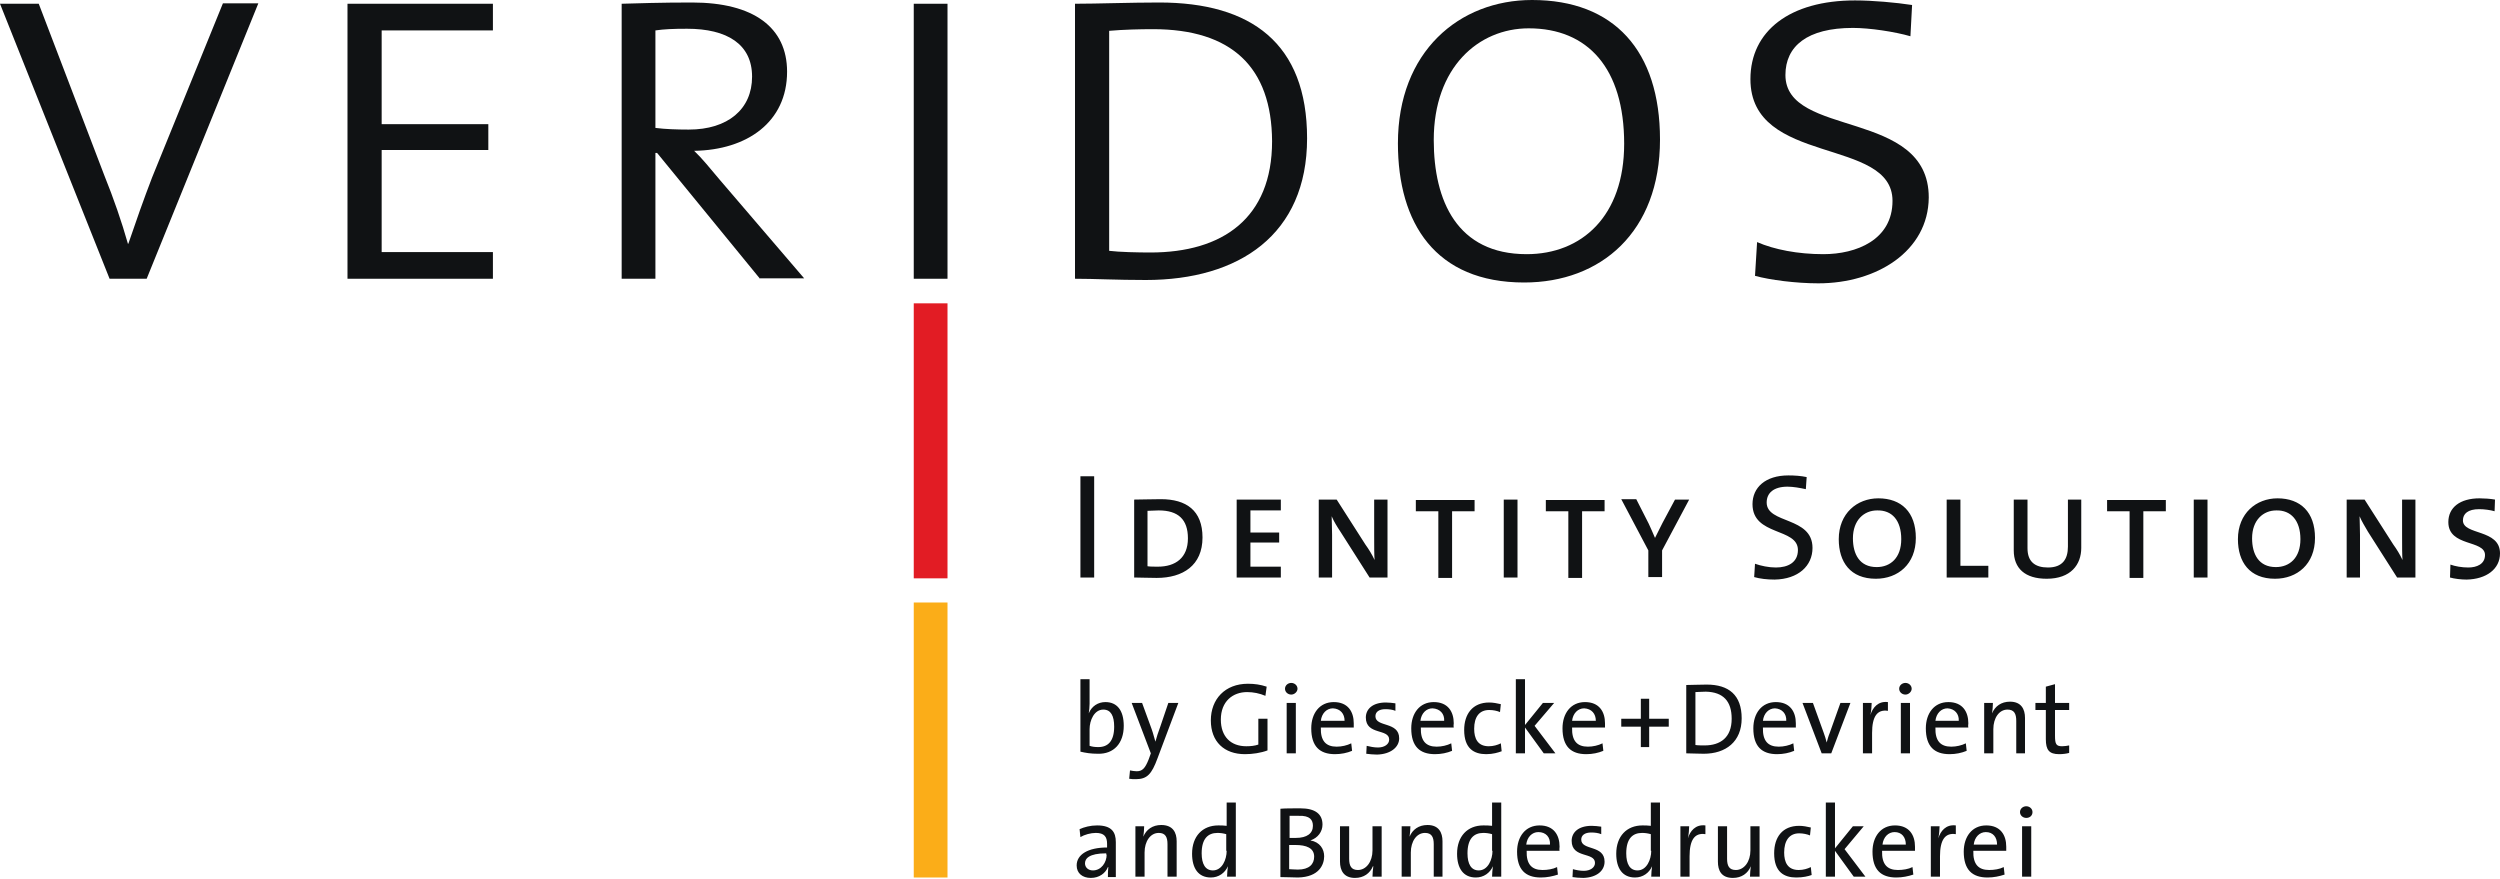 <svg width="600" height="211" viewBox="0 0 600 211" fill="none" xmlns="http://www.w3.org/2000/svg">
<path d="M35.2 66.9H26.3L0 0.9H9.3L25 42C27.3 47.7 29.2 53.2 30.7 58.5H30.8C32.6 53.2 34.5 47.8 36.5 42.6L53.5 0.8H62L35.2 66.9Z" fill="#101214"/>
<path d="M83.398 66.9V0.9H118.298V7.3H91.598V29.8H117.198V36H91.598V60.5H118.298V66.9H83.398Z" fill="#101214"/>
<path d="M182.399 66.9L157.699 36.7H157.299V66.9H149.199V0.9C152.899 0.8 158.499 0.6 166.099 0.6C180.899 0.6 188.899 6.6 188.899 17.2C188.899 29.3 179.299 36 166.599 36.2C168.499 38 170.499 40.5 172.699 43.1L192.999 66.8H182.399V66.9ZM164.899 6.9C161.499 6.9 159.399 7 157.299 7.3V30.7C159.599 31 162.499 31.1 165.299 31.1C174.699 31.1 180.499 26.2 180.499 18.4C180.499 10.6 174.499 6.9 164.899 6.9Z" fill="#101214"/>
<path d="M227.401 0.9H219.301V66.9H227.401V0.9Z" fill="#101214"/>
<path d="M227.401 72.8H219.301V138.8H227.401V72.8Z" fill="#E21C24"/>
<path d="M227.401 144.6H219.301V210.6H227.401V144.6Z" fill="#FBAD18"/>
<path d="M275 67.2C267.9 67.2 262.8 66.9 258 66.9V0.9C263.3 0.9 271.3 0.6 278.2 0.6C300.3 0.6 313.7 10.4 313.7 33.2C313.7 56.3 297.4 67.2 275 67.2ZM276.7 7C273.6 7 269.6 7.1 266.2 7.4V60.2C268.6 60.5 273.2 60.6 276.1 60.6C293.4 60.6 305.3 52.4 305.3 33.9C305.2 16.1 295.6 7 276.7 7Z" fill="#101214"/>
<path d="M365.8 67.8C344.5 67.8 335.5 53.6 335.5 34.4C335.5 12.4 350.2 0 367.7 0C387.4 0 398.4 12.2 398.4 33.5C398.4 55.7 384.2 67.8 365.8 67.8ZM366.9 6.8C354.8 6.8 344.1 16.2 344.1 33.6C344.1 48.2 349.7 61 366.4 61C379.6 61 389.8 51.9 389.8 34.5C389.8 16.4 381.1 6.8 366.9 6.8Z" fill="#101214"/>
<path d="M436.402 68C431.102 68 424.802 67.2 421.202 66.2L421.702 58.1C425.802 59.9 431.502 61 437.602 61C445.502 61 454.202 57.6 454.202 48.2C454.202 32.8 420.102 39.9 420.102 19C420.102 7.4 429.602 0.1 445.202 0.1C449.402 0.1 455.002 0.6 458.902 1.2L458.502 8.7C454.702 7.6 448.702 6.7 444.702 6.7C433.702 6.7 428.502 11.1 428.502 18C428.502 33.2 462.902 26 462.902 47.4C462.802 60.3 450.402 68 436.402 68Z" fill="#101214"/>
<path d="M262.601 114.3H259.301V138.6H262.601V114.3ZM288.601 129C288.601 122.5 284.701 119.8 278.601 119.8C276.501 119.8 273.801 119.9 272.201 119.9V138.6C273.701 138.6 275.401 138.7 277.601 138.7C283.901 138.7 288.601 135.7 288.601 129ZM285.101 129.2C285.101 133.9 282.101 136 277.901 136C277.101 136 276.001 136 275.401 135.9V122.6C276.201 122.6 277.301 122.5 278.101 122.5C282.801 122.5 285.101 124.7 285.101 129.2ZM307.401 138.6V136H300.101V130.2H307.001V127.8H300.101V122.5H307.401V119.9H296.801V138.6H307.401ZM333.001 138.6V119.9H329.801V128.4C329.801 131.2 329.801 133.2 329.901 134.4C329.301 133.1 328.501 131.8 327.701 130.7L320.801 119.9H316.501V138.6H319.701V128.4C319.701 126.4 319.601 125.1 319.601 123.9C320.101 125.1 320.901 126.4 321.701 127.6L328.701 138.6H333.001ZM353.901 122.7V120H339.801V122.7H345.201V138.7H348.501V122.7H353.901ZM364.201 119.9H360.901V138.6H364.201V119.9ZM385.101 122.7V120H371.001V122.7H376.401V138.7H379.701V122.7H385.101ZM405.401 119.9H402.001L399.001 125.5C398.401 126.7 397.801 127.9 397.201 129.1C396.701 127.9 396.201 126.8 395.701 125.7L392.701 119.8H389.101L395.601 132.1V138.5H398.901V132.1L405.401 119.9ZM435.001 131.5C435.001 123.9 424.001 125.8 424.001 120.6C424.001 118.3 425.701 116.8 429.001 116.8C430.401 116.8 432.001 117.1 433.401 117.4L433.601 114.5C432.201 114.2 430.701 114.1 429.201 114.1C423.701 114.1 420.601 117 420.601 121C420.601 128.7 431.501 126.6 431.501 132C431.501 135 429.101 136.2 426.201 136.2C424.501 136.2 422.601 135.8 421.201 135.3L421.001 138.5C422.401 138.9 424.101 139.1 425.901 139.1C431.601 139 435.001 135.8 435.001 131.5ZM459.801 129.1C459.801 122.9 456.301 119.6 450.801 119.6C445.701 119.6 441.301 123.2 441.301 129.4C441.301 134.9 444.101 138.9 450.201 138.9C455.501 138.9 459.801 135.4 459.801 129.1ZM456.301 129.4C456.301 133.9 453.701 136.1 450.401 136.1C446.301 136.1 444.701 133 444.701 129.2C444.701 124.8 447.401 122.5 450.501 122.5C454.101 122.4 456.301 124.9 456.301 129.4ZM477.201 138.6V135.8H470.501V119.9H467.201V138.6H477.201ZM499.501 131.5V119.9H496.301V131.2C496.301 134.2 495.001 136.2 491.501 136.2C488.401 136.2 486.601 134.8 486.601 131.6V119.9H483.301V132.1C483.301 136.4 486.001 138.9 491.201 138.9C497.001 138.9 499.501 135.5 499.501 131.5ZM519.801 122.7V120H505.701V122.7H511.101V138.7H514.401V122.7H519.801ZM529.801 119.9H526.501V138.6H529.801V119.9ZM555.601 129.1C555.601 122.9 552.101 119.6 546.601 119.6C541.501 119.6 537.101 123.2 537.101 129.4C537.101 134.9 539.901 138.9 546.001 138.9C551.301 138.9 555.601 135.4 555.601 129.1ZM552.101 129.4C552.101 133.9 549.501 136.1 546.201 136.1C542.101 136.1 540.501 133 540.501 129.2C540.501 124.8 543.201 122.5 546.301 122.5C549.801 122.4 552.101 124.9 552.101 129.4ZM579.701 138.6V119.9H576.501V128.4C576.501 131.2 576.501 133.2 576.601 134.4C576.001 133.1 575.201 131.8 574.401 130.7L567.501 119.9H563.201V138.6H566.401V128.4C566.401 126.4 566.301 125.1 566.301 123.9C566.801 125.1 567.601 126.4 568.301 127.6L575.301 138.6H579.701ZM600.001 132.8C600.001 126.9 591.101 128.5 591.101 124.9C591.101 123.3 592.301 122.2 595.001 122.2C596.201 122.2 597.701 122.4 598.701 122.7L598.801 119.9C597.701 119.7 596.201 119.6 595.101 119.6C590.401 119.6 587.601 121.8 587.601 125.3C587.601 131.3 596.401 129.5 596.401 133.2C596.401 135.4 594.401 136.2 592.401 136.2C590.801 136.2 589.201 135.9 588.101 135.5L588.001 138.6C589.001 138.9 590.701 139.1 592.001 139.1C596.701 139 600.001 136.6 600.001 132.8Z" fill="#101214"/>
<path d="M267.798 210.4C267.798 209.4 267.798 208.1 267.798 206.9V202.1C267.798 199.7 266.798 198.1 263.298 198.1C261.698 198.1 260.198 198.5 259.098 199L259.298 200.9C260.298 200.3 261.798 199.9 262.998 199.9C264.998 199.9 265.698 200.8 265.698 202.5V203.4C261.098 203.4 258.398 205.1 258.398 207.7C258.398 209.6 259.798 210.7 261.798 210.7C263.798 210.7 265.298 209.6 265.898 208.1H265.998C265.898 208.8 265.898 209.7 265.898 210.5H267.798V210.4ZM265.598 205.1C265.598 207 264.298 208.9 262.298 208.9C261.198 208.9 260.398 208.2 260.398 207.2C260.398 206.1 261.298 204.8 265.498 204.8V205.1H265.598ZM282.398 210.4V201.9C282.398 199.8 281.498 198 278.698 198C276.598 198 275.098 199.1 274.398 200.8C274.498 200.1 274.598 199 274.598 198.3H272.498V210.4H274.698V204.6C274.698 201.9 276.098 199.9 278.098 199.9C279.698 199.9 280.198 200.9 280.198 202.6V210.4H282.398ZM296.598 210.4V192.6H294.398V198.2C293.698 198.1 292.998 198.1 292.398 198.1C288.598 198.1 286.098 200.7 286.098 204.9C286.098 208.4 287.598 210.6 290.598 210.6C292.498 210.6 293.998 209.5 294.698 207.9C294.598 208.6 294.498 209.7 294.498 210.4H296.598ZM294.398 204.2C294.398 206.3 293.298 208.9 291.098 208.9C289.298 208.9 288.398 207.4 288.398 204.8C288.398 201.3 289.898 199.9 292.198 199.9C292.898 199.9 293.598 200 294.298 200.2V204.2H294.398ZM317.798 205.5C317.798 203.8 316.798 202.1 314.498 201.7C316.298 201.1 317.398 199.6 317.398 197.9C317.398 195.4 315.698 194 312.098 194C310.098 194 308.398 194 307.298 194.1V210.5C308.898 210.5 310.498 210.6 311.498 210.6C316.598 210.5 317.798 207.5 317.798 205.5ZM315.098 198.2C315.098 200 313.698 201.1 310.998 201.1C310.398 201.1 309.998 201.1 309.498 201.1V195.8C310.198 195.8 310.998 195.8 311.698 195.8C314.398 195.7 315.098 196.8 315.098 198.2ZM315.398 205.6C315.398 207.4 314.198 208.7 311.498 208.7C310.498 208.7 309.798 208.6 309.398 208.6V202.8C309.798 202.8 310.598 202.8 310.898 202.8C313.498 202.8 315.398 203.5 315.398 205.6ZM331.598 210.4V198.3H329.398V204.1C329.398 206.8 327.898 208.8 325.898 208.8C324.298 208.8 323.798 207.8 323.798 206.1V198.3H321.598V206.8C321.598 208.9 322.498 210.7 325.198 210.7C327.298 210.7 328.798 209.6 329.498 207.9H329.598C329.498 208.6 329.398 209.7 329.398 210.4H331.598ZM346.198 210.4V201.9C346.198 199.8 345.298 198 342.598 198C340.498 198 338.998 199.1 338.298 200.8C338.398 200.1 338.498 199 338.498 198.3H336.398V210.4H338.598V204.6C338.598 201.9 339.998 199.9 341.998 199.9C343.598 199.9 344.098 200.9 344.098 202.6V210.4H346.198ZM360.298 210.4V192.6H358.098V198.2C357.398 198.1 356.698 198.1 355.998 198.1C352.198 198.1 349.698 200.7 349.698 204.9C349.698 208.4 351.198 210.6 354.198 210.6C356.098 210.6 357.598 209.5 358.298 207.9C358.198 208.6 358.098 209.7 358.098 210.4H360.298ZM358.198 204.2C358.198 206.3 357.098 208.9 354.898 208.9C353.098 208.9 352.198 207.4 352.198 204.8C352.198 201.3 353.698 199.9 355.998 199.9C356.698 199.9 357.398 200 358.098 200.2V204.2H358.198ZM374.298 203.2C374.298 200.4 372.898 198.1 369.498 198.1C366.098 198.1 364.098 200.8 364.098 204.4C364.098 208.7 366.098 210.6 369.798 210.6C371.298 210.6 372.698 210.3 373.898 209.9L373.698 208.1C372.698 208.6 371.398 208.8 370.198 208.8C367.598 208.8 366.298 207.4 366.398 204.2H374.298C374.198 203.8 374.298 203.5 374.298 203.2ZM371.998 202.7H366.298C366.498 200.9 367.698 199.7 369.198 199.7C370.998 199.7 372.098 200.9 371.998 202.7ZM385.098 206.8C385.098 202.7 379.498 204.2 379.498 201.5C379.498 200.5 380.298 199.8 381.898 199.8C382.698 199.8 383.598 199.9 384.298 200.2V198.4C383.598 198.3 382.698 198.2 381.998 198.2C378.798 198.2 377.198 199.8 377.198 201.8C377.198 206.1 382.798 204.4 382.798 207.1C382.798 208.2 381.698 209 380.098 209C379.198 209 378.198 208.8 377.498 208.6L377.398 210.5C378.098 210.6 378.998 210.7 379.998 210.7C383.198 210.6 385.098 209 385.098 206.8ZM398.398 210.4V192.6H396.198V198.2C395.498 198.1 394.798 198.1 394.198 198.1C390.398 198.1 387.898 200.7 387.898 204.9C387.898 208.4 389.398 210.6 392.398 210.6C394.298 210.6 395.798 209.5 396.498 207.9C396.398 208.6 396.298 209.7 396.298 210.4H398.398ZM396.298 204.2C396.298 206.3 395.198 208.9 392.998 208.9C391.198 208.9 390.298 207.4 390.298 204.8C390.298 201.3 391.798 199.9 394.098 199.9C394.798 199.9 395.498 200 396.198 200.2V204.2H396.298ZM409.298 198.1C406.898 197.8 405.598 199.5 405.098 201.2C405.298 200.2 405.398 199.1 405.398 198.3H403.298V210.4H405.498V205.5C405.498 201.6 406.698 199.8 409.298 200.2V198.1ZM422.298 210.4V198.3H420.098V204.1C420.098 206.8 418.598 208.8 416.598 208.8C414.998 208.8 414.498 207.8 414.498 206.1V198.3H412.298V206.8C412.298 208.9 413.098 210.7 415.898 210.7C417.998 210.7 419.498 209.6 420.198 207.9C420.098 208.6 419.998 209.7 419.998 210.4H422.298ZM434.798 210L434.598 208.1C433.798 208.5 432.798 208.8 431.698 208.8C428.998 208.8 428.198 206.9 428.198 204.6C428.198 201.8 429.398 200 431.798 200C432.698 200 433.698 200.2 434.398 200.5L434.598 198.6C433.698 198.4 432.798 198.2 431.798 198.2C427.798 198.2 425.798 200.9 425.798 204.8C425.798 209.3 428.198 210.6 431.098 210.6C432.698 210.6 433.998 210.3 434.798 210ZM447.698 210.4L442.698 203.8L447.298 198.3H444.698L440.398 203.6V192.6H438.198V210.4H440.398V204.2L444.898 210.4H447.698ZM459.598 203.2C459.598 200.4 458.198 198.1 454.798 198.1C451.398 198.1 449.398 200.8 449.398 204.4C449.398 208.7 451.398 210.6 455.098 210.6C456.598 210.6 457.998 210.3 459.198 209.9L458.998 208.1C457.998 208.6 456.698 208.8 455.498 208.8C452.898 208.8 451.598 207.4 451.698 204.2H459.598C459.598 203.8 459.598 203.5 459.598 203.2ZM457.398 202.7H451.798C451.998 200.9 453.198 199.7 454.698 199.7C456.398 199.7 457.398 200.9 457.398 202.7ZM469.398 198.1C466.998 197.8 465.698 199.5 465.198 201.2C465.398 200.2 465.498 199.1 465.498 198.3H463.398V210.4H465.598V205.5C465.598 201.6 466.798 199.8 469.398 200.2V198.1ZM481.498 203.2C481.498 200.4 480.098 198.1 476.698 198.1C473.298 198.1 471.298 200.8 471.298 204.4C471.298 208.7 473.298 210.6 476.998 210.6C478.498 210.6 479.898 210.3 481.098 209.9L480.898 208.1C479.898 208.6 478.598 208.8 477.398 208.8C474.798 208.8 473.498 207.4 473.598 204.2H481.498C481.498 203.8 481.498 203.5 481.498 203.2ZM479.298 202.7H473.698C473.898 200.9 475.098 199.7 476.598 199.7C478.298 199.7 479.298 200.9 479.298 202.7ZM487.798 194.9C487.798 194.1 487.098 193.5 486.298 193.5C485.498 193.5 484.798 194.1 484.798 194.9C484.798 195.7 485.498 196.3 486.298 196.3C487.198 196.3 487.798 195.7 487.798 194.9ZM487.498 198.3H485.298V210.4H487.498V198.3Z" fill="#101214"/>
<path d="M269.701 174.2C269.701 170.5 268.101 168.5 265.301 168.5C263.501 168.5 262.001 169.5 261.301 171.2C261.401 170.6 261.501 169.6 261.501 168.9V163H259.301V180.4C260.601 180.7 261.801 180.9 263.501 180.9C267.301 181 269.701 178.4 269.701 174.2ZM267.401 174.4C267.401 177.9 265.901 179.3 263.601 179.3C262.701 179.3 262.101 179.2 261.501 179V175C261.501 172.9 262.601 170.3 264.801 170.3C266.601 170.3 267.401 171.8 267.401 174.4ZM282.801 168.7H280.401L278.501 174.3C278.001 175.6 277.501 177.2 277.301 178C277.001 177.1 276.801 176.1 276.401 175L274.101 168.7H271.601L276.201 180.8L275.701 182.2C274.801 184.5 274.101 185.1 272.801 185.1C272.201 185.1 271.801 185 271.201 184.9L271.001 186.9C271.501 187 272.101 187 272.601 187C275.301 187 276.401 185.8 277.801 182L282.801 168.7ZM304.001 164.8C302.501 164.3 301.101 164.1 299.501 164.1C294.001 164.1 290.601 167.8 290.601 172.9C290.601 178 293.801 181 298.801 181C300.601 181 302.601 180.7 304.201 180.1V172.5H302.001V178.7C301.101 179 300.201 179.1 299.101 179.1C295.401 179.1 293.001 176.8 293.001 172.7C293.001 168.3 295.901 166.1 299.301 166.1C300.801 166.1 302.301 166.4 303.701 167L304.001 164.8ZM311.401 165.3C311.401 164.5 310.701 163.9 309.901 163.9C309.101 163.9 308.401 164.5 308.401 165.3C308.401 166.1 309.101 166.7 309.901 166.7C310.701 166.7 311.401 166 311.401 165.3ZM311.001 168.7H308.801V180.8H311.001V168.7ZM324.901 173.6C324.901 170.8 323.501 168.5 320.101 168.5C316.701 168.5 314.701 171.2 314.701 174.8C314.701 179.1 316.701 181 320.401 181C321.901 181 323.301 180.7 324.501 180.2L324.301 178.4C323.301 178.9 322.001 179.2 320.801 179.2C318.201 179.2 316.901 177.8 317.001 174.6H324.901C324.901 174.2 324.901 173.8 324.901 173.6ZM322.701 173H317.001C317.201 171.2 318.401 170 319.901 170C321.701 170.1 322.701 171.3 322.701 173ZM335.801 177.2C335.801 173.1 330.101 174.6 330.101 171.9C330.101 170.9 330.901 170.2 332.501 170.2C333.301 170.2 334.201 170.3 334.901 170.6V168.8C334.201 168.7 333.301 168.6 332.601 168.6C329.401 168.6 327.801 170.2 327.801 172.2C327.801 176.5 333.401 174.8 333.401 177.5C333.401 178.6 332.301 179.4 330.701 179.4C329.801 179.4 328.801 179.2 328.001 179L327.901 180.9C328.701 181 329.601 181.1 330.501 181.1C333.801 181 335.801 179.3 335.801 177.2ZM348.901 173.6C348.901 170.8 347.501 168.5 344.101 168.5C340.701 168.5 338.701 171.2 338.701 174.8C338.701 179.1 340.701 181 344.401 181C345.901 181 347.301 180.7 348.501 180.2L348.301 178.4C347.301 178.9 346.001 179.2 344.801 179.2C342.201 179.2 340.901 177.8 341.001 174.6H348.901C348.801 174.2 348.901 173.8 348.901 173.6ZM346.601 173H340.901C341.101 171.2 342.301 170 343.801 170C345.601 170.1 346.701 171.3 346.601 173ZM360.401 180.3L360.201 178.4C359.401 178.8 358.401 179.1 357.301 179.1C354.601 179.1 353.801 177.2 353.801 174.9C353.801 172.1 355.001 170.4 357.401 170.4C358.401 170.4 359.301 170.6 360.001 170.9L360.201 169C359.301 168.8 358.401 168.6 357.401 168.6C353.401 168.6 351.401 171.4 351.401 175.2C351.401 179.7 353.801 181 356.701 181C358.301 181 359.601 180.6 360.401 180.3ZM373.301 180.8L368.301 174.2L373.001 168.7H370.301L366.001 174V163H363.801V180.8H366.001V174.6L370.501 180.8H373.301ZM385.201 173.6C385.201 170.8 383.801 168.5 380.401 168.5C377.001 168.5 375.001 171.2 375.001 174.8C375.001 179.1 377.001 181 380.701 181C382.201 181 383.601 180.7 384.801 180.2L384.601 178.4C383.601 178.9 382.301 179.2 381.101 179.2C378.501 179.2 377.201 177.8 377.301 174.6H385.201C385.201 174.2 385.201 173.8 385.201 173.6ZM383.001 173H377.301C377.501 171.2 378.701 170 380.201 170C382.001 170.1 383.001 171.3 383.001 173ZM418.001 172.4C418.001 166.8 414.901 164.3 409.601 164.3C407.801 164.3 405.901 164.4 404.701 164.4V180.8C405.901 180.8 407.201 180.9 408.901 180.9C414.201 180.9 418.001 178 418.001 172.4ZM415.601 172.5C415.601 177 412.901 178.9 409.101 178.9C408.401 178.9 407.501 178.9 406.901 178.8V166.1C407.501 166.1 408.501 166 409.401 166C413.601 166.1 415.601 168.3 415.601 172.5ZM431.001 173.6C431.001 170.8 429.601 168.5 426.201 168.5C422.801 168.5 420.801 171.2 420.801 174.8C420.801 179.1 422.801 181 426.501 181C428.001 181 429.401 180.7 430.601 180.2L430.401 178.4C429.401 178.9 428.101 179.2 426.901 179.2C424.301 179.2 423.001 177.8 423.101 174.6H431.001C431.001 174.2 431.001 173.8 431.001 173.6ZM428.701 173H423.101C423.301 171.2 424.501 170 426.001 170C427.701 170.1 428.801 171.3 428.701 173ZM444.101 168.7H441.701L439.101 176C438.801 176.7 438.601 177.5 438.401 178.2C438.201 177.4 438.001 176.7 437.701 175.9L435.101 168.7H432.601L437.201 180.8H439.501L444.101 168.7ZM453.101 168.5C450.701 168.2 449.401 169.9 448.901 171.6C449.101 170.6 449.201 169.5 449.201 168.7H447.101V180.8H449.301V175.9C449.301 172 450.501 170.2 453.101 170.6V168.5ZM458.801 165.3C458.801 164.5 458.101 163.9 457.301 163.9C456.501 163.9 455.801 164.5 455.801 165.3C455.801 166.1 456.501 166.7 457.301 166.7C458.101 166.7 458.801 166 458.801 165.3ZM458.401 168.7H456.201V180.8H458.401V168.7ZM472.401 173.6C472.401 170.8 471.001 168.5 467.601 168.5C464.201 168.5 462.201 171.2 462.201 174.8C462.201 179.1 464.201 181 467.901 181C469.401 181 470.801 180.7 472.001 180.2L471.801 178.4C470.801 178.9 469.501 179.2 468.301 179.2C465.701 179.2 464.401 177.8 464.501 174.6H472.401C472.301 174.2 472.401 173.8 472.401 173.6ZM470.101 173H464.501C464.701 171.2 465.901 170 467.401 170C469.101 170.1 470.201 171.3 470.101 173ZM486.001 180.8V172.3C486.001 170.2 485.101 168.4 482.401 168.4C480.301 168.4 478.801 169.5 478.101 171.2C478.201 170.5 478.301 169.4 478.301 168.7H476.201V180.8H478.401V175C478.401 172.3 479.801 170.3 481.801 170.3C483.401 170.3 483.901 171.3 483.901 173V180.8H486.001ZM496.601 180.7V178.9C496.101 179 495.501 179.1 494.901 179.1C493.501 179.1 493.201 178.6 493.201 176.6V170.4H496.601V168.7H493.201V164.2L491.001 164.8V168.7H488.501V170.4H491.001V177.4C491.001 180 491.801 181 494.201 181C495.001 181 495.901 180.9 496.601 180.7Z" fill="#101214"/>
<path d="M395.802 174.4V179.3H393.802V174.4H389.102V172.5H393.802V167.7H395.802V172.5H400.502V174.4H395.802Z" fill="#101214"/>
</svg>
